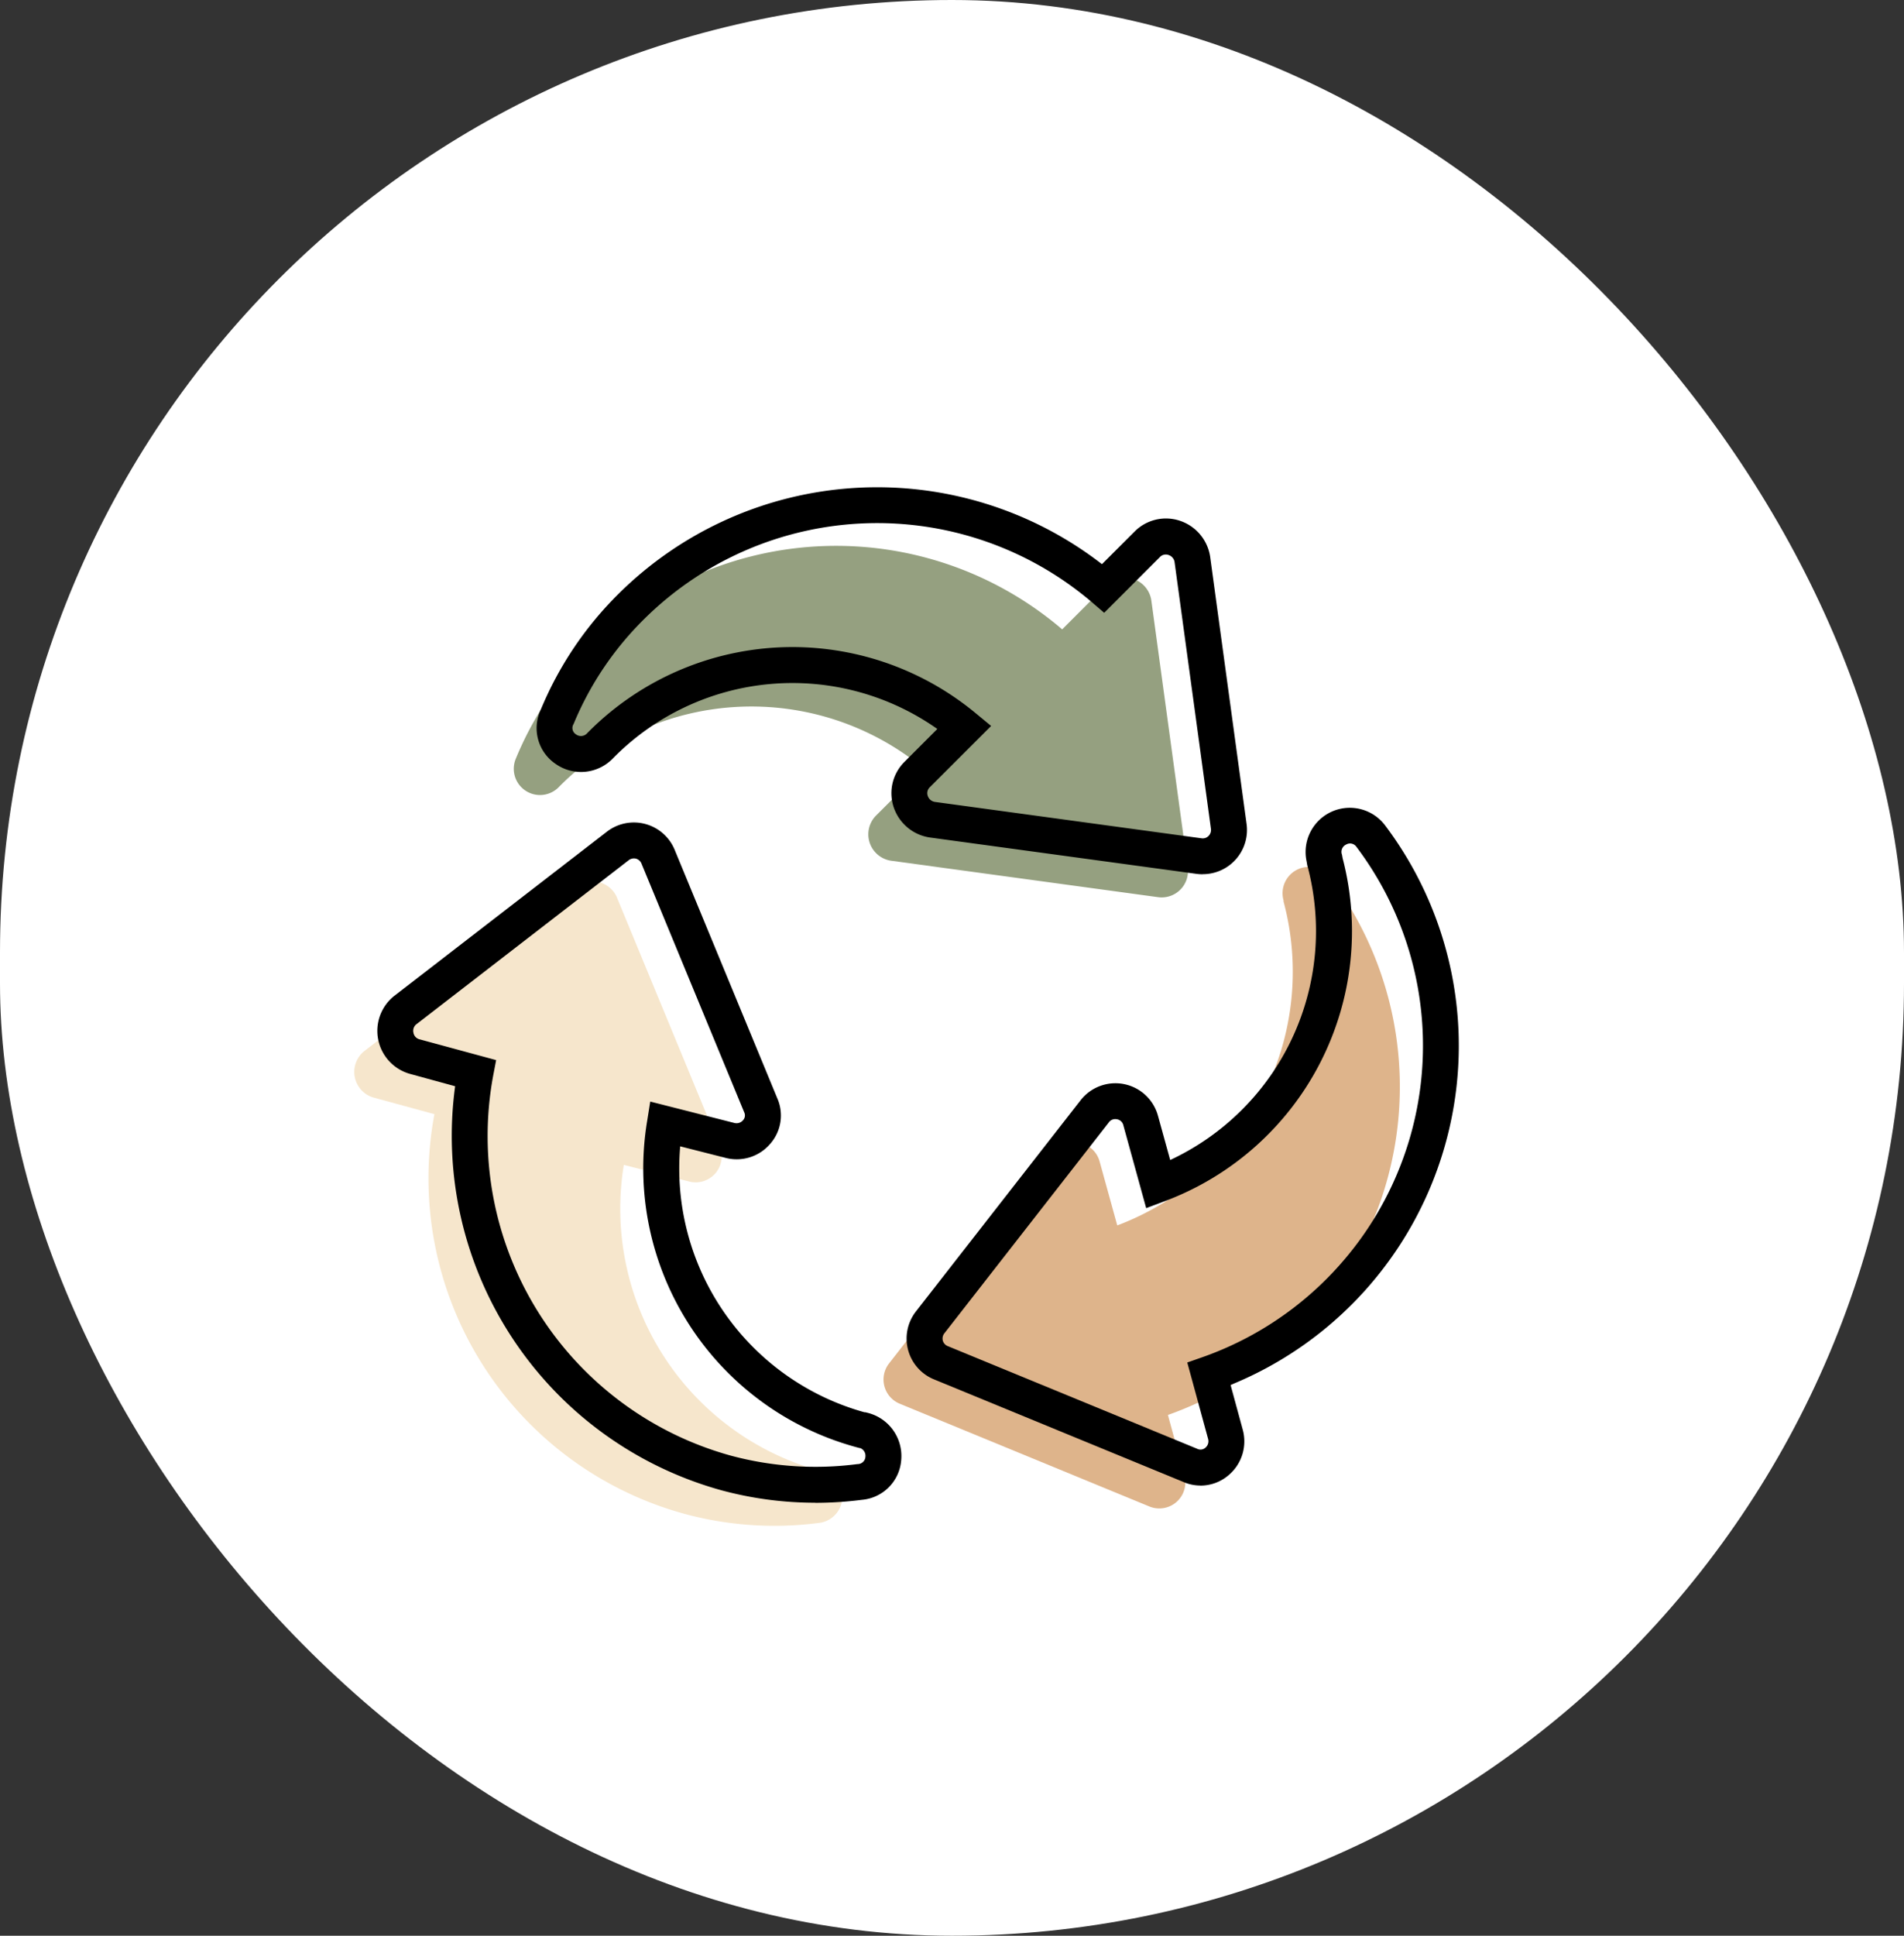 <svg xmlns="http://www.w3.org/2000/svg" xmlns:xlink="http://www.w3.org/1999/xlink" width="123" height="125" viewBox="0 0 123 125">
  <rect x="0" y="0" width="123" height="125" fill="#333333" stroke="none"/>
  <defs>
    <clipPath id="clip-path">
      <rect id="Rechteck_58" data-name="Rechteck 58" width="71.357" height="67.063" fill="none"/>
    </clipPath>
  </defs>
  <g id="Gruppe_145" data-name="Gruppe 145" transform="translate(-1124 -1048)">
    <rect id="Rechteck_7" data-name="Rechteck 7" width="123" height="125" rx="61.5" transform="translate(1124 1048)" fill="#fff"/>
    <g id="Gruppe_41" data-name="Gruppe 41" transform="translate(1146.885 1079.466)">
      <g id="Gruppe_40" data-name="Gruppe 40" transform="translate(0)" clip-path="url(#clip-path)">
        <path id="Pfad_2100" data-name="Pfad 2100" d="M42,20.067a17.486,17.486,0,0,0-23.479,1.138l-.07.072a1.694,1.694,0,0,1-2.775-1.85,21.7,21.7,0,0,1,4.838-7.186A22.475,22.475,0,0,1,50.962,11.1l2.846-2.846a1.722,1.722,0,0,1,2.916,1l2.348,17.218a1.7,1.7,0,0,1-1.921,1.921L39.934,26.044a1.723,1.723,0,0,1-1-2.917Z" transform="translate(-5.229 -1.925)" fill="#95a080"/>
        <path id="Pfad_2101" data-name="Pfad 2101" d="M62.557,55.434A1.691,1.691,0,0,1,65.545,56l1.139,4.126A17.508,17.508,0,0,0,77.427,39.212v-.072a1.7,1.7,0,0,1,2.988-1.494,22.482,22.482,0,0,1-10.459,34.72l1.067,3.913a1.682,1.682,0,0,1-2.276,1.992l-16.08-6.617a1.688,1.688,0,0,1-.712-2.632Z" transform="translate(-17.393 -12.461)" fill="#deb48b"/>
        <path id="Pfad_2102" data-name="Pfad 2102" d="M.625,49.376l13.732-10.6a1.688,1.688,0,0,1,2.632.712l6.617,16.008a1.682,1.682,0,0,1-1.992,2.277l-4.2-1.067A17.557,17.557,0,0,0,30.151,76.483h.071a1.7,1.7,0,0,1-.213,3.344,22.235,22.235,0,0,1-8.609-.569A22.469,22.469,0,0,1,5.179,53.431L1.265,52.364a1.724,1.724,0,0,1-.64-2.988" transform="translate(0 -12.949)" fill="#f6e6cc"/>
        <path id="Pfad_2103" data-name="Pfad 2103" d="M60.795,24.99a3.113,3.113,0,0,1-.374-.023l-17.231-2.35a2.905,2.905,0,0,1-2.355-1.965,2.851,2.851,0,0,1,.7-2.922l2.122-2.123a16.252,16.252,0,0,0-20.9,1.842l-.071.071a2.852,2.852,0,0,1-3.695.338,2.785,2.785,0,0,1-.954-3.492A22.741,22.741,0,0,1,23.1,6.845a23.718,23.718,0,0,1,31.193-1.88L56.4,2.86a2.851,2.851,0,0,1,2.921-.7A2.9,2.9,0,0,1,61.284,4.5l2.35,17.233a2.855,2.855,0,0,1-2.84,3.252M34.3,10.318A18.577,18.577,0,0,1,46.147,14.6l.985.813L43.17,19.371a.524.524,0,0,0-.132.555.575.575,0,0,0,.479.394l17.2,2.346a.525.525,0,0,0,.463-.152.552.552,0,0,0,.15-.476l-2.346-17.2a.566.566,0,0,0-.392-.465.523.523,0,0,0-.555.132l-3.6,3.6-.815-.7A21.383,21.383,0,0,0,24.743,8.485a20.541,20.541,0,0,0-4.583,6.8.48.48,0,0,0,.149.667.538.538,0,0,0,.73-.073l.071-.072A18.608,18.608,0,0,1,34.3,10.318" transform="translate(-5.99 0)"/>
        <path id="Pfad_2104" data-name="Pfad 2104" d="M72.821,74.986a2.789,2.789,0,0,1-1.136-.243l-16.05-6.6a2.846,2.846,0,0,1-1.189-4.412l10.6-13.589a2.851,2.851,0,0,1,5.03.98l.785,2.842a16.31,16.31,0,0,0,8.854-19.039l-.039-.233a2.856,2.856,0,0,1,5.071-2.333A23.644,23.644,0,0,1,74.762,68.49l.79,2.9a2.853,2.853,0,0,1-.916,2.925,2.793,2.793,0,0,1-1.815.675M67.314,51.323a.507.507,0,0,0-.42.217l-.013.017L56.28,65.147a.547.547,0,0,0-.107.485.539.539,0,0,0,.335.357L72.6,72.61a.474.474,0,0,0,.535-.066.544.544,0,0,0,.179-.558l-1.349-4.946,1.019-.357A21.323,21.323,0,0,0,82.9,33.753a.5.5,0,0,0-.666-.162.519.519,0,0,0-.274.659l.04.223A18.622,18.622,0,0,1,70.5,56.626l-1.189.447-1.476-5.351a.514.514,0,0,0-.409-.388.612.612,0,0,0-.113-.011" transform="translate(-18.151 -10.523)"/>
        <path id="Pfad_2105" data-name="Pfad 2105" d="M30.535,76.583a23.2,23.2,0,0,1-6.025-.795,23.745,23.745,0,0,1-17.234-26.1L4.37,48.893A2.883,2.883,0,0,1,3.31,43.88l.017-.013,13.731-10.6a2.85,2.85,0,0,1,4.419,1.2l6.611,16a2.765,2.765,0,0,1-.444,2.924,2.848,2.848,0,0,1-2.915.918l-2.913-.74a16.34,16.34,0,0,0,11.9,17.171h.07l.148.04a2.874,2.874,0,0,1,2.161,3.016,2.787,2.787,0,0,1-2.547,2.6,23.725,23.725,0,0,1-3.012.193M4.754,45.7a.538.538,0,0,0-.17.536.527.527,0,0,0,.386.42L9.925,48l-.2,1.05A21.408,21.408,0,0,0,25.111,73.548a21.043,21.043,0,0,0,8.16.539.5.5,0,0,0,.51-.474.538.538,0,0,0-.335-.56h-.038l-.147-.039a18.664,18.664,0,0,1-13.58-21.084l.2-1.252,5.427,1.38a.549.549,0,0,0,.567-.176.456.456,0,0,0,.078-.506L19.327,35.34a.545.545,0,0,0-.363-.347.558.558,0,0,0-.491.111Z" transform="translate(-0.759 -11.01)"/>
      </g>
    </g>
  </g>
</svg>
